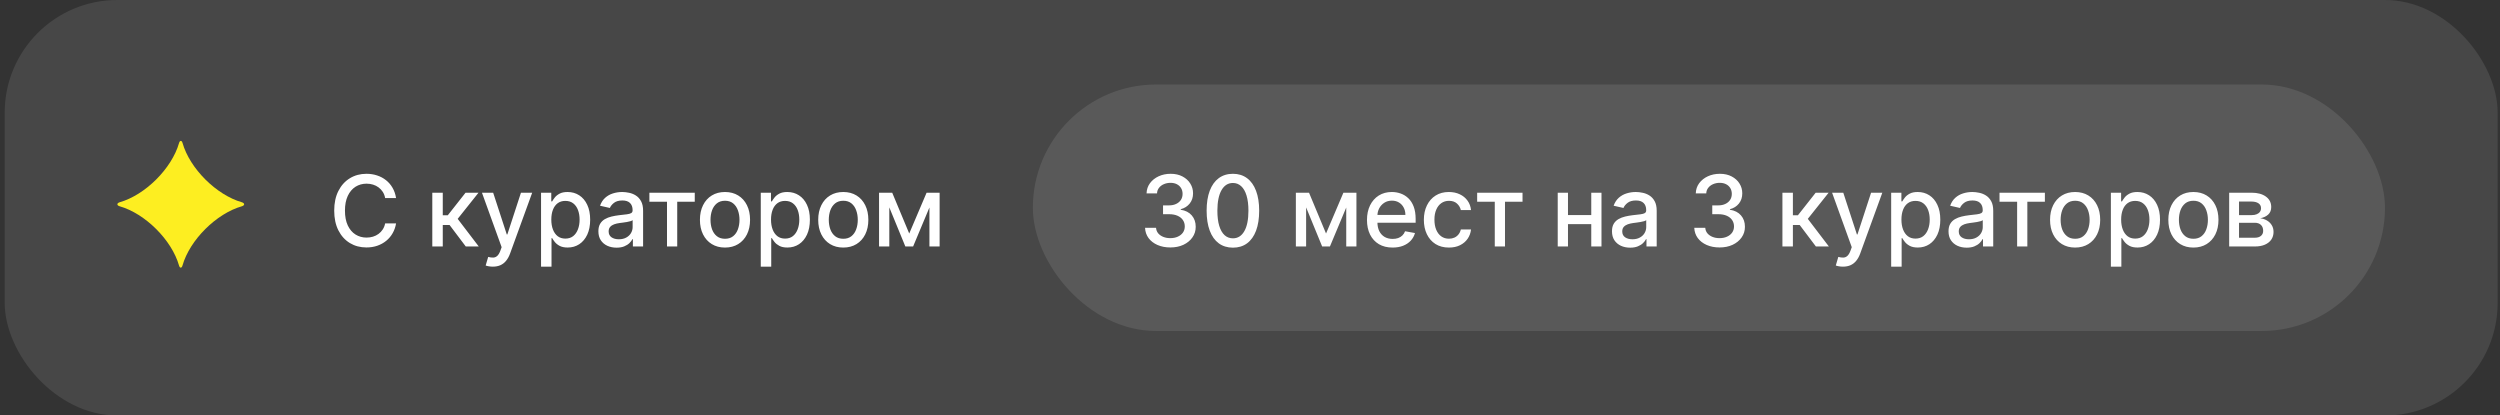 <?xml version="1.0" encoding="UTF-8"?> <svg xmlns="http://www.w3.org/2000/svg" width="355" height="59" viewBox="0 0 355 59" fill="none"><rect x="0" y="0" width="355" height="59" fill="#333333" stroke="none"/><rect x="0.667" width="354" height="59" rx="16" fill="white" fill-opacity="0.1"></rect><path d="M25.421 37.701C24.388 34.077 20.611 30.314 16.973 29.285C16.565 29.154 16.565 28.866 16.973 28.728C20.618 27.692 24.388 23.937 25.427 20.306C25.539 19.906 25.809 19.906 25.921 20.306C26.953 23.937 30.73 27.692 34.361 28.728C34.769 28.859 34.769 29.154 34.361 29.285C30.723 30.314 26.947 34.077 25.914 37.701C25.802 38.108 25.532 38.108 25.421 37.701Z" fill="#FDEE21"></path><path d="M56.242 28.129H54.691C54.632 27.798 54.52 27.506 54.358 27.254C54.196 27.002 53.997 26.789 53.761 26.613C53.526 26.437 53.263 26.305 52.971 26.215C52.683 26.126 52.376 26.081 52.051 26.081C51.465 26.081 50.939 26.229 50.475 26.523C50.014 26.818 49.65 27.251 49.382 27.821C49.116 28.391 48.984 29.087 48.984 29.909C48.984 30.738 49.116 31.437 49.382 32.007C49.65 32.577 50.016 33.008 50.48 33.3C50.944 33.591 51.466 33.737 52.046 33.737C52.368 33.737 52.673 33.694 52.961 33.608C53.253 33.519 53.516 33.388 53.752 33.215C53.987 33.043 54.186 32.832 54.348 32.584C54.514 32.332 54.628 32.044 54.691 31.719L56.242 31.724C56.159 32.224 55.999 32.685 55.76 33.106C55.525 33.523 55.221 33.885 54.85 34.19C54.482 34.491 54.061 34.725 53.587 34.891C53.114 35.056 52.596 35.139 52.036 35.139C51.155 35.139 50.369 34.93 49.68 34.513C48.99 34.092 48.447 33.49 48.049 32.708C47.655 31.926 47.458 30.993 47.458 29.909C47.458 28.822 47.656 27.889 48.054 27.11C48.452 26.328 48.995 25.728 49.685 25.31C50.374 24.889 51.158 24.679 52.036 24.679C52.577 24.679 53.08 24.757 53.548 24.913C54.018 25.065 54.441 25.291 54.815 25.589C55.19 25.884 55.5 26.245 55.745 26.673C55.99 27.097 56.156 27.582 56.242 28.129ZM61.386 35V27.364H62.873V30.565H63.589L66.109 27.364H67.949L64.991 31.077L67.984 35H66.139L63.837 31.947H62.873V35H61.386ZM69.979 37.864C69.757 37.864 69.555 37.845 69.372 37.809C69.19 37.776 69.054 37.739 68.965 37.7L69.323 36.481C69.594 36.554 69.836 36.586 70.049 36.576C70.261 36.566 70.448 36.486 70.61 36.337C70.776 36.188 70.922 35.945 71.048 35.606L71.232 35.099L68.438 27.364H70.029L71.963 33.29H72.042L73.976 27.364H75.572L72.425 36.019C72.279 36.417 72.094 36.753 71.868 37.028C71.643 37.307 71.374 37.516 71.063 37.655C70.751 37.794 70.39 37.864 69.979 37.864ZM76.829 37.864V27.364H78.281V28.602H78.405C78.491 28.442 78.615 28.259 78.778 28.05C78.94 27.841 79.166 27.659 79.454 27.503C79.742 27.344 80.123 27.264 80.597 27.264C81.214 27.264 81.764 27.42 82.248 27.732C82.732 28.043 83.111 28.492 83.386 29.079C83.665 29.666 83.804 30.371 83.804 31.197C83.804 32.022 83.666 32.73 83.391 33.32C83.116 33.906 82.739 34.359 82.258 34.677C81.777 34.992 81.229 35.149 80.612 35.149C80.148 35.149 79.769 35.071 79.474 34.916C79.182 34.76 78.954 34.577 78.788 34.369C78.622 34.16 78.494 33.974 78.405 33.812H78.315V37.864H76.829ZM78.286 31.182C78.286 31.719 78.364 32.189 78.519 32.594C78.675 32.998 78.9 33.315 79.195 33.543C79.49 33.769 79.852 33.881 80.279 33.881C80.723 33.881 81.095 33.764 81.393 33.528C81.691 33.29 81.916 32.967 82.069 32.559C82.225 32.151 82.303 31.692 82.303 31.182C82.303 30.678 82.226 30.226 82.074 29.825C81.925 29.424 81.699 29.107 81.398 28.875C81.1 28.643 80.727 28.527 80.279 28.527C79.848 28.527 79.484 28.638 79.186 28.86C78.891 29.082 78.667 29.392 78.514 29.79C78.362 30.188 78.286 30.651 78.286 31.182ZM87.552 35.169C87.068 35.169 86.63 35.08 86.239 34.901C85.848 34.718 85.538 34.455 85.31 34.11C85.084 33.765 84.972 33.343 84.972 32.842C84.972 32.411 85.055 32.057 85.22 31.778C85.386 31.5 85.61 31.28 85.891 31.117C86.173 30.955 86.488 30.832 86.836 30.749C87.184 30.666 87.539 30.604 87.9 30.56C88.357 30.507 88.728 30.464 89.013 30.431C89.299 30.395 89.506 30.337 89.635 30.257C89.764 30.178 89.829 30.048 89.829 29.869V29.834C89.829 29.4 89.706 29.064 89.461 28.825C89.219 28.587 88.858 28.467 88.377 28.467C87.877 28.467 87.482 28.578 87.194 28.8C86.909 29.019 86.712 29.263 86.602 29.531L85.205 29.213C85.371 28.749 85.613 28.375 85.931 28.09C86.253 27.801 86.622 27.592 87.04 27.463C87.457 27.331 87.897 27.264 88.357 27.264C88.662 27.264 88.985 27.301 89.327 27.374C89.671 27.443 89.993 27.572 90.291 27.761C90.593 27.95 90.84 28.22 91.032 28.572C91.224 28.92 91.32 29.372 91.32 29.929V35H89.869V33.956H89.809C89.713 34.148 89.569 34.337 89.376 34.523C89.184 34.708 88.937 34.862 88.636 34.985C88.334 35.108 87.973 35.169 87.552 35.169ZM87.875 33.976C88.286 33.976 88.637 33.895 88.929 33.732C89.224 33.57 89.448 33.358 89.6 33.096C89.756 32.831 89.834 32.547 89.834 32.246V31.261C89.781 31.314 89.678 31.364 89.526 31.41C89.376 31.454 89.206 31.492 89.013 31.525C88.821 31.555 88.634 31.583 88.452 31.609C88.269 31.633 88.117 31.652 87.994 31.669C87.706 31.706 87.442 31.767 87.204 31.853C86.969 31.939 86.78 32.063 86.637 32.226C86.498 32.385 86.428 32.597 86.428 32.862C86.428 33.23 86.564 33.508 86.836 33.697C87.108 33.883 87.454 33.976 87.875 33.976ZM92.213 28.646V27.364H98.656V28.646H96.166V35H94.714V28.646H92.213ZM102.95 35.154C102.234 35.154 101.609 34.99 101.075 34.662C100.542 34.334 100.128 33.875 99.833 33.285C99.538 32.695 99.39 32.005 99.39 31.217C99.39 30.424 99.538 29.732 99.833 29.139C100.128 28.545 100.542 28.084 101.075 27.756C101.609 27.428 102.234 27.264 102.95 27.264C103.666 27.264 104.29 27.428 104.824 27.756C105.358 28.084 105.772 28.545 106.067 29.139C106.362 29.732 106.509 30.424 106.509 31.217C106.509 32.005 106.362 32.695 106.067 33.285C105.772 33.875 105.358 34.334 104.824 34.662C104.29 34.99 103.666 35.154 102.95 35.154ZM102.955 33.906C103.419 33.906 103.803 33.784 104.108 33.538C104.413 33.293 104.638 32.967 104.784 32.559C104.933 32.151 105.008 31.702 105.008 31.212C105.008 30.724 104.933 30.277 104.784 29.869C104.638 29.458 104.413 29.129 104.108 28.88C103.803 28.631 103.419 28.507 102.955 28.507C102.487 28.507 102.1 28.631 101.791 28.88C101.486 29.129 101.259 29.458 101.11 29.869C100.964 30.277 100.892 30.724 100.892 31.212C100.892 31.702 100.964 32.151 101.11 32.559C101.259 32.967 101.486 33.293 101.791 33.538C102.1 33.784 102.487 33.906 102.955 33.906ZM108.029 37.864V27.364H109.48V28.602H109.605C109.691 28.442 109.815 28.259 109.978 28.05C110.14 27.841 110.365 27.659 110.654 27.503C110.942 27.344 111.323 27.264 111.797 27.264C112.414 27.264 112.964 27.42 113.448 27.732C113.932 28.043 114.311 28.492 114.586 29.079C114.865 29.666 115.004 30.371 115.004 31.197C115.004 32.022 114.866 32.73 114.591 33.32C114.316 33.906 113.938 34.359 113.458 34.677C112.977 34.992 112.429 35.149 111.812 35.149C111.348 35.149 110.969 35.071 110.674 34.916C110.382 34.76 110.153 34.577 109.988 34.369C109.822 34.16 109.694 33.974 109.605 33.812H109.515V37.864H108.029ZM109.485 31.182C109.485 31.719 109.563 32.189 109.719 32.594C109.875 32.998 110.1 33.315 110.395 33.543C110.69 33.769 111.051 33.881 111.479 33.881C111.923 33.881 112.294 33.764 112.593 33.528C112.891 33.29 113.116 32.967 113.269 32.559C113.425 32.151 113.502 31.692 113.502 31.182C113.502 30.678 113.426 30.226 113.274 29.825C113.125 29.424 112.899 29.107 112.598 28.875C112.299 28.643 111.926 28.527 111.479 28.527C111.048 28.527 110.684 28.638 110.385 28.86C110.09 29.082 109.867 29.392 109.714 29.79C109.562 30.188 109.485 30.651 109.485 31.182ZM119.746 35.154C119.03 35.154 118.405 34.99 117.872 34.662C117.338 34.334 116.924 33.875 116.629 33.285C116.334 32.695 116.186 32.005 116.186 31.217C116.186 30.424 116.334 29.732 116.629 29.139C116.924 28.545 117.338 28.084 117.872 27.756C118.405 27.428 119.03 27.264 119.746 27.264C120.462 27.264 121.087 27.428 121.62 27.756C122.154 28.084 122.568 28.545 122.863 29.139C123.158 29.732 123.306 30.424 123.306 31.217C123.306 32.005 123.158 32.695 122.863 33.285C122.568 33.875 122.154 34.334 121.62 34.662C121.087 34.99 120.462 35.154 119.746 35.154ZM119.751 33.906C120.215 33.906 120.599 33.784 120.904 33.538C121.209 33.293 121.435 32.967 121.58 32.559C121.73 32.151 121.804 31.702 121.804 31.212C121.804 30.724 121.73 30.277 121.58 29.869C121.435 29.458 121.209 29.129 120.904 28.88C120.599 28.631 120.215 28.507 119.751 28.507C119.284 28.507 118.896 28.631 118.588 28.88C118.283 29.129 118.056 29.458 117.906 29.869C117.761 30.277 117.688 30.724 117.688 31.212C117.688 31.702 117.761 32.151 117.906 32.559C118.056 32.967 118.283 33.293 118.588 33.538C118.896 33.784 119.284 33.906 119.751 33.906ZM129.11 33.16L131.576 27.364H132.859L129.662 35H128.559L125.426 27.364H126.694L129.11 33.16ZM126.282 27.364V35H124.825V27.364H126.282ZM131.979 35V27.364H133.426V35H131.979Z" fill="white"></path><rect x="146.667" y="12" width="192" height="35" rx="17.5" fill="white" fill-opacity="0.1"></rect><path d="M166.191 35.139C165.508 35.139 164.899 35.022 164.362 34.786C163.828 34.551 163.405 34.224 163.094 33.807C162.786 33.386 162.62 32.899 162.597 32.345H164.158C164.178 32.647 164.279 32.909 164.461 33.131C164.647 33.349 164.889 33.519 165.187 33.638C165.485 33.757 165.817 33.817 166.181 33.817C166.582 33.817 166.937 33.747 167.245 33.608C167.557 33.469 167.8 33.275 167.976 33.026C168.152 32.774 168.239 32.484 168.239 32.156C168.239 31.815 168.152 31.515 167.976 31.256C167.804 30.995 167.55 30.789 167.215 30.64C166.884 30.491 166.483 30.416 166.012 30.416H165.152V29.163H166.012C166.39 29.163 166.721 29.095 167.006 28.959C167.295 28.824 167.52 28.635 167.683 28.393C167.845 28.148 167.926 27.861 167.926 27.533C167.926 27.218 167.855 26.944 167.712 26.712C167.573 26.477 167.374 26.293 167.116 26.16C166.861 26.028 166.559 25.962 166.211 25.962C165.88 25.962 165.57 26.023 165.281 26.146C164.996 26.265 164.764 26.437 164.585 26.663C164.406 26.885 164.31 27.151 164.297 27.463H162.81C162.827 26.913 162.989 26.429 163.298 26.011C163.609 25.594 164.02 25.267 164.531 25.032C165.041 24.797 165.608 24.679 166.231 24.679C166.884 24.679 167.447 24.807 167.921 25.062C168.399 25.314 168.766 25.65 169.025 26.071C169.287 26.492 169.416 26.953 169.413 27.453C169.416 28.023 169.257 28.507 168.935 28.905C168.617 29.303 168.193 29.569 167.663 29.705V29.785C168.339 29.887 168.863 30.156 169.234 30.59C169.608 31.024 169.794 31.563 169.791 32.206C169.794 32.766 169.638 33.268 169.323 33.712C169.012 34.157 168.586 34.506 168.046 34.761C167.505 35.013 166.887 35.139 166.191 35.139ZM175.075 35.169C174.289 35.166 173.618 34.959 173.061 34.548C172.504 34.137 172.078 33.538 171.783 32.753C171.488 31.967 171.341 31.021 171.341 29.914C171.341 28.81 171.488 27.867 171.783 27.085C172.082 26.303 172.509 25.706 173.066 25.296C173.626 24.884 174.296 24.679 175.075 24.679C175.853 24.679 176.521 24.886 177.078 25.3C177.635 25.711 178.061 26.308 178.356 27.09C178.654 27.869 178.803 28.81 178.803 29.914C178.803 31.024 178.656 31.972 178.361 32.758C178.066 33.54 177.64 34.138 177.083 34.553C176.526 34.964 175.857 35.169 175.075 35.169ZM175.075 33.842C175.764 33.842 176.303 33.505 176.69 32.832C177.081 32.16 177.277 31.187 177.277 29.914C177.277 29.069 177.188 28.355 177.009 27.771C176.833 27.185 176.579 26.741 176.248 26.439C175.92 26.134 175.529 25.982 175.075 25.982C174.388 25.982 173.85 26.32 173.459 26.996C173.068 27.672 172.871 28.645 172.867 29.914C172.867 30.762 172.955 31.48 173.131 32.067C173.31 32.65 173.563 33.093 173.891 33.394C174.219 33.693 174.614 33.842 175.075 33.842ZM188.297 33.16L190.763 27.364H192.046L188.849 35H187.746L184.613 27.364H185.881L188.297 33.16ZM185.469 27.364V35H184.012V27.364H185.469ZM191.166 35V27.364H192.613V35H191.166ZM197.745 35.154C196.993 35.154 196.345 34.993 195.801 34.672C195.261 34.347 194.843 33.891 194.548 33.305C194.257 32.715 194.111 32.024 194.111 31.232C194.111 30.449 194.257 29.76 194.548 29.163C194.843 28.567 195.254 28.101 195.781 27.766C196.312 27.432 196.931 27.264 197.641 27.264C198.072 27.264 198.489 27.335 198.894 27.478C199.298 27.62 199.661 27.844 199.982 28.149C200.304 28.454 200.557 28.85 200.743 29.337C200.929 29.821 201.021 30.41 201.021 31.102V31.629H194.951V30.516H199.565C199.565 30.125 199.485 29.778 199.326 29.477C199.167 29.172 198.943 28.931 198.655 28.756C198.37 28.58 198.035 28.492 197.651 28.492C197.233 28.492 196.868 28.595 196.557 28.8C196.249 29.003 196.01 29.268 195.841 29.596C195.675 29.921 195.592 30.274 195.592 30.655V31.525C195.592 32.035 195.682 32.469 195.861 32.827C196.043 33.185 196.297 33.459 196.622 33.648C196.946 33.833 197.326 33.926 197.76 33.926C198.042 33.926 198.299 33.886 198.531 33.807C198.763 33.724 198.963 33.601 199.132 33.439C199.301 33.276 199.431 33.076 199.52 32.837L200.927 33.091C200.814 33.505 200.612 33.868 200.32 34.18C200.032 34.488 199.669 34.728 199.232 34.901C198.797 35.07 198.302 35.154 197.745 35.154ZM205.747 35.154C205.008 35.154 204.372 34.987 203.838 34.652C203.308 34.314 202.9 33.848 202.615 33.255C202.33 32.662 202.188 31.982 202.188 31.217C202.188 30.441 202.334 29.757 202.625 29.163C202.917 28.567 203.328 28.101 203.858 27.766C204.388 27.432 205.013 27.264 205.732 27.264C206.312 27.264 206.83 27.372 207.284 27.587C207.738 27.799 208.104 28.098 208.382 28.482C208.664 28.867 208.831 29.316 208.884 29.829H207.438C207.358 29.472 207.176 29.163 206.891 28.905C206.609 28.646 206.231 28.517 205.757 28.517C205.343 28.517 204.98 28.626 204.669 28.845C204.36 29.061 204.12 29.369 203.948 29.77C203.775 30.168 203.689 30.638 203.689 31.182C203.689 31.739 203.774 32.219 203.943 32.624C204.112 33.028 204.35 33.341 204.659 33.563C204.97 33.785 205.336 33.896 205.757 33.896C206.039 33.896 206.294 33.845 206.523 33.742C206.755 33.636 206.949 33.485 207.105 33.29C207.264 33.094 207.375 32.859 207.438 32.584H208.884C208.831 33.078 208.671 33.519 208.402 33.906C208.134 34.294 207.774 34.599 207.323 34.821C206.876 35.043 206.351 35.154 205.747 35.154ZM209.756 28.646V27.364H216.199V28.646H213.709V35H212.257V28.646H209.756ZM226.372 30.541V31.828H222.236V30.541H226.372ZM222.653 27.364V35H221.197V27.364H222.653ZM227.411 27.364V35H225.959V27.364H227.411ZM231.482 35.169C230.998 35.169 230.561 35.08 230.17 34.901C229.778 34.718 229.469 34.455 229.24 34.11C229.015 33.765 228.902 33.343 228.902 32.842C228.902 32.411 228.985 32.057 229.15 31.778C229.316 31.5 229.54 31.28 229.822 31.117C230.103 30.955 230.418 30.832 230.766 30.749C231.114 30.666 231.469 30.604 231.83 30.56C232.287 30.507 232.659 30.464 232.944 30.431C233.229 30.395 233.436 30.337 233.565 30.257C233.694 30.178 233.759 30.048 233.759 29.869V29.834C233.759 29.4 233.636 29.064 233.391 28.825C233.149 28.587 232.788 28.467 232.307 28.467C231.807 28.467 231.412 28.578 231.124 28.8C230.839 29.019 230.642 29.263 230.533 29.531L229.136 29.213C229.301 28.749 229.543 28.375 229.861 28.09C230.183 27.801 230.552 27.592 230.97 27.463C231.388 27.331 231.827 27.264 232.287 27.264C232.592 27.264 232.916 27.301 233.257 27.374C233.602 27.443 233.923 27.572 234.221 27.761C234.523 27.95 234.77 28.22 234.962 28.572C235.154 28.92 235.251 29.372 235.251 29.929V35H233.799V33.956H233.739C233.643 34.148 233.499 34.337 233.307 34.523C233.114 34.708 232.868 34.862 232.566 34.985C232.264 35.108 231.903 35.169 231.482 35.169ZM231.805 33.976C232.216 33.976 232.568 33.895 232.859 33.732C233.154 33.57 233.378 33.358 233.53 33.096C233.686 32.831 233.764 32.547 233.764 32.246V31.261C233.711 31.314 233.608 31.364 233.456 31.41C233.307 31.454 233.136 31.492 232.944 31.525C232.752 31.555 232.564 31.583 232.382 31.609C232.2 31.633 232.047 31.652 231.925 31.669C231.636 31.706 231.373 31.767 231.134 31.853C230.899 31.939 230.71 32.063 230.567 32.226C230.428 32.385 230.359 32.597 230.359 32.862C230.359 33.23 230.494 33.508 230.766 33.697C231.038 33.883 231.384 33.976 231.805 33.976ZM244.18 35.139C243.498 35.139 242.888 35.022 242.351 34.786C241.817 34.551 241.395 34.224 241.083 33.807C240.775 33.386 240.609 32.899 240.586 32.345H242.147C242.167 32.647 242.268 32.909 242.45 33.131C242.636 33.349 242.878 33.519 243.176 33.638C243.474 33.757 243.806 33.817 244.17 33.817C244.572 33.817 244.926 33.747 245.234 33.608C245.546 33.469 245.79 33.275 245.965 33.026C246.141 32.774 246.229 32.484 246.229 32.156C246.229 31.815 246.141 31.515 245.965 31.256C245.793 30.995 245.539 30.789 245.205 30.64C244.873 30.491 244.472 30.416 244.001 30.416H243.141V29.163H244.001C244.379 29.163 244.711 29.095 244.996 28.959C245.284 28.824 245.51 28.635 245.672 28.393C245.834 28.148 245.916 27.861 245.916 27.533C245.916 27.218 245.844 26.944 245.702 26.712C245.563 26.477 245.364 26.293 245.105 26.16C244.85 26.028 244.548 25.962 244.2 25.962C243.869 25.962 243.559 26.023 243.271 26.146C242.986 26.265 242.754 26.437 242.575 26.663C242.396 26.885 242.3 27.151 242.286 27.463H240.8C240.816 26.913 240.979 26.429 241.287 26.011C241.599 25.594 242.01 25.267 242.52 25.032C243.03 24.797 243.597 24.679 244.22 24.679C244.873 24.679 245.437 24.807 245.911 25.062C246.388 25.314 246.756 25.65 247.014 26.071C247.276 26.492 247.405 26.953 247.402 27.453C247.405 28.023 247.246 28.507 246.925 28.905C246.607 29.303 246.182 29.569 245.652 29.705V29.785C246.328 29.887 246.852 30.156 247.223 30.59C247.598 31.024 247.783 31.563 247.78 32.206C247.783 32.766 247.627 33.268 247.313 33.712C247.001 34.157 246.575 34.506 246.035 34.761C245.495 35.013 244.876 35.139 244.18 35.139ZM253.104 35V27.364H254.591V30.565H255.307L257.827 27.364H259.667L256.708 31.077L259.701 35H257.857L255.555 31.947H254.591V35H253.104ZM261.697 37.864C261.475 37.864 261.272 37.845 261.09 37.809C260.908 37.776 260.772 37.739 260.682 37.7L261.04 36.481C261.312 36.554 261.554 36.586 261.766 36.576C261.978 36.566 262.166 36.486 262.328 36.337C262.494 36.188 262.64 35.945 262.766 35.606L262.95 35.099L260.156 27.364H261.746L263.68 33.29H263.76L265.694 27.364H267.29L264.143 36.019C263.997 36.417 263.811 36.753 263.586 37.028C263.361 37.307 263.092 37.516 262.781 37.655C262.469 37.794 262.108 37.864 261.697 37.864ZM268.547 37.864V27.364H269.998V28.602H270.123C270.209 28.442 270.333 28.259 270.496 28.05C270.658 27.841 270.883 27.659 271.172 27.503C271.46 27.344 271.841 27.264 272.315 27.264C272.932 27.264 273.482 27.42 273.966 27.732C274.45 28.043 274.829 28.492 275.104 29.079C275.383 29.666 275.522 30.371 275.522 31.197C275.522 32.022 275.384 32.73 275.109 33.32C274.834 33.906 274.456 34.359 273.976 34.677C273.495 34.992 272.947 35.149 272.33 35.149C271.866 35.149 271.487 35.071 271.192 34.916C270.9 34.76 270.671 34.577 270.506 34.369C270.34 34.16 270.212 33.974 270.123 33.812H270.033V37.864H268.547ZM270.003 31.182C270.003 31.719 270.081 32.189 270.237 32.594C270.393 32.998 270.618 33.315 270.913 33.543C271.208 33.769 271.569 33.881 271.997 33.881C272.441 33.881 272.812 33.764 273.111 33.528C273.409 33.29 273.634 32.967 273.787 32.559C273.943 32.151 274.02 31.692 274.02 31.182C274.02 30.678 273.944 30.226 273.792 29.825C273.643 29.424 273.417 29.107 273.116 28.875C272.817 28.643 272.444 28.527 271.997 28.527C271.566 28.527 271.202 28.638 270.903 28.86C270.608 29.082 270.385 29.392 270.232 29.79C270.08 30.188 270.003 30.651 270.003 31.182ZM279.27 35.169C278.786 35.169 278.348 35.08 277.957 34.901C277.566 34.718 277.256 34.455 277.027 34.11C276.802 33.765 276.689 33.343 276.689 32.842C276.689 32.411 276.772 32.057 276.938 31.778C277.104 31.5 277.327 31.28 277.609 31.117C277.891 30.955 278.206 30.832 278.554 30.749C278.902 30.666 279.256 30.604 279.618 30.56C280.075 30.507 280.446 30.464 280.731 30.431C281.016 30.395 281.224 30.337 281.353 30.257C281.482 30.178 281.547 30.048 281.547 29.869V29.834C281.547 29.4 281.424 29.064 281.179 28.825C280.937 28.587 280.576 28.467 280.095 28.467C279.594 28.467 279.2 28.578 278.912 28.8C278.627 29.019 278.429 29.263 278.32 29.531L276.923 29.213C277.089 28.749 277.331 28.375 277.649 28.09C277.97 27.801 278.34 27.592 278.758 27.463C279.175 27.331 279.614 27.264 280.075 27.264C280.38 27.264 280.703 27.301 281.045 27.374C281.389 27.443 281.711 27.572 282.009 27.761C282.311 27.95 282.558 28.22 282.75 28.572C282.942 28.92 283.038 29.372 283.038 29.929V35H281.586V33.956H281.527C281.431 34.148 281.286 34.337 281.094 34.523C280.902 34.708 280.655 34.862 280.353 34.985C280.052 35.108 279.691 35.169 279.27 35.169ZM279.593 33.976C280.004 33.976 280.355 33.895 280.647 33.732C280.942 33.57 281.166 33.358 281.318 33.096C281.474 32.831 281.552 32.547 281.552 32.246V31.261C281.499 31.314 281.396 31.364 281.243 31.41C281.094 31.454 280.924 31.492 280.731 31.525C280.539 31.555 280.352 31.583 280.17 31.609C279.987 31.633 279.835 31.652 279.712 31.669C279.424 31.706 279.16 31.767 278.922 31.853C278.686 31.939 278.497 32.063 278.355 32.226C278.216 32.385 278.146 32.597 278.146 32.862C278.146 33.23 278.282 33.508 278.554 33.697C278.826 33.883 279.172 33.976 279.593 33.976ZM283.931 28.646V27.364H290.374V28.646H287.883V35H286.432V28.646H283.931ZM294.668 35.154C293.952 35.154 293.327 34.99 292.793 34.662C292.26 34.334 291.845 33.875 291.55 33.285C291.255 32.695 291.108 32.005 291.108 31.217C291.108 30.424 291.255 29.732 291.55 29.139C291.845 28.545 292.26 28.084 292.793 27.756C293.327 27.428 293.952 27.264 294.668 27.264C295.383 27.264 296.008 27.428 296.542 27.756C297.075 28.084 297.49 28.545 297.785 29.139C298.08 29.732 298.227 30.424 298.227 31.217C298.227 32.005 298.08 32.695 297.785 33.285C297.49 33.875 297.075 34.334 296.542 34.662C296.008 34.99 295.383 35.154 294.668 35.154ZM294.673 33.906C295.137 33.906 295.521 33.784 295.826 33.538C296.131 33.293 296.356 32.967 296.502 32.559C296.651 32.151 296.726 31.702 296.726 31.212C296.726 30.724 296.651 30.277 296.502 29.869C296.356 29.458 296.131 29.129 295.826 28.88C295.521 28.631 295.137 28.507 294.673 28.507C294.205 28.507 293.817 28.631 293.509 28.88C293.204 29.129 292.977 29.458 292.828 29.869C292.682 30.277 292.609 30.724 292.609 31.212C292.609 31.702 292.682 32.151 292.828 32.559C292.977 32.967 293.204 33.293 293.509 33.538C293.817 33.784 294.205 33.906 294.673 33.906ZM299.747 37.864V27.364H301.198V28.602H301.323C301.409 28.442 301.533 28.259 301.695 28.05C301.858 27.841 302.083 27.659 302.372 27.503C302.66 27.344 303.041 27.264 303.515 27.264C304.131 27.264 304.682 27.42 305.166 27.732C305.649 28.043 306.029 28.492 306.304 29.079C306.582 29.666 306.722 30.371 306.722 31.197C306.722 32.022 306.584 32.73 306.309 33.32C306.034 33.906 305.656 34.359 305.175 34.677C304.695 34.992 304.146 35.149 303.53 35.149C303.066 35.149 302.686 35.071 302.391 34.916C302.1 34.76 301.871 34.577 301.705 34.369C301.54 34.16 301.412 33.974 301.323 33.812H301.233V37.864H299.747ZM301.203 31.182C301.203 31.719 301.281 32.189 301.437 32.594C301.593 32.998 301.818 33.315 302.113 33.543C302.408 33.769 302.769 33.881 303.197 33.881C303.641 33.881 304.012 33.764 304.31 33.528C304.609 33.29 304.834 32.967 304.987 32.559C305.142 32.151 305.22 31.692 305.22 31.182C305.22 30.678 305.144 30.226 304.992 29.825C304.842 29.424 304.617 29.107 304.315 28.875C304.017 28.643 303.644 28.527 303.197 28.527C302.766 28.527 302.401 28.638 302.103 28.86C301.808 29.082 301.584 29.392 301.432 29.79C301.279 30.188 301.203 30.651 301.203 31.182ZM311.464 35.154C310.748 35.154 310.123 34.99 309.589 34.662C309.056 34.334 308.642 33.875 308.347 33.285C308.052 32.695 307.904 32.005 307.904 31.217C307.904 30.424 308.052 29.732 308.347 29.139C308.642 28.545 309.056 28.084 309.589 27.756C310.123 27.428 310.748 27.264 311.464 27.264C312.18 27.264 312.804 27.428 313.338 27.756C313.872 28.084 314.286 28.545 314.581 29.139C314.876 29.732 315.023 30.424 315.023 31.217C315.023 32.005 314.876 32.695 314.581 33.285C314.286 33.875 313.872 34.334 313.338 34.662C312.804 34.99 312.18 35.154 311.464 35.154ZM311.469 33.906C311.933 33.906 312.317 33.784 312.622 33.538C312.927 33.293 313.152 32.967 313.298 32.559C313.447 32.151 313.522 31.702 313.522 31.212C313.522 30.724 313.447 30.277 313.298 29.869C313.152 29.458 312.927 29.129 312.622 28.88C312.317 28.631 311.933 28.507 311.469 28.507C311.001 28.507 310.614 28.631 310.305 28.88C310 29.129 309.773 29.458 309.624 29.869C309.478 30.277 309.406 30.724 309.406 31.212C309.406 31.702 309.478 32.151 309.624 32.559C309.773 32.967 310 33.293 310.305 33.538C310.614 33.784 311.001 33.906 311.469 33.906ZM316.543 35V27.364H319.71C320.571 27.364 321.254 27.548 321.758 27.916C322.262 28.28 322.514 28.776 322.514 29.402C322.514 29.849 322.371 30.204 322.086 30.466C321.801 30.728 321.423 30.903 320.952 30.993C321.294 31.033 321.607 31.135 321.892 31.301C322.177 31.463 322.406 31.682 322.578 31.957C322.754 32.233 322.842 32.561 322.842 32.942C322.842 33.346 322.737 33.704 322.528 34.016C322.32 34.324 322.016 34.566 321.619 34.742C321.224 34.914 320.749 35 320.192 35H316.543ZM317.94 33.757H320.192C320.56 33.757 320.848 33.669 321.057 33.494C321.266 33.318 321.37 33.079 321.37 32.778C321.37 32.423 321.266 32.145 321.057 31.942C320.848 31.737 320.56 31.634 320.192 31.634H317.94V33.757ZM317.94 30.546H319.725C320.003 30.546 320.242 30.506 320.44 30.426C320.643 30.347 320.797 30.234 320.903 30.088C321.012 29.939 321.067 29.763 321.067 29.561C321.067 29.266 320.946 29.036 320.704 28.87C320.462 28.704 320.131 28.621 319.71 28.621H317.94V30.546Z" fill="white"></path></svg> 